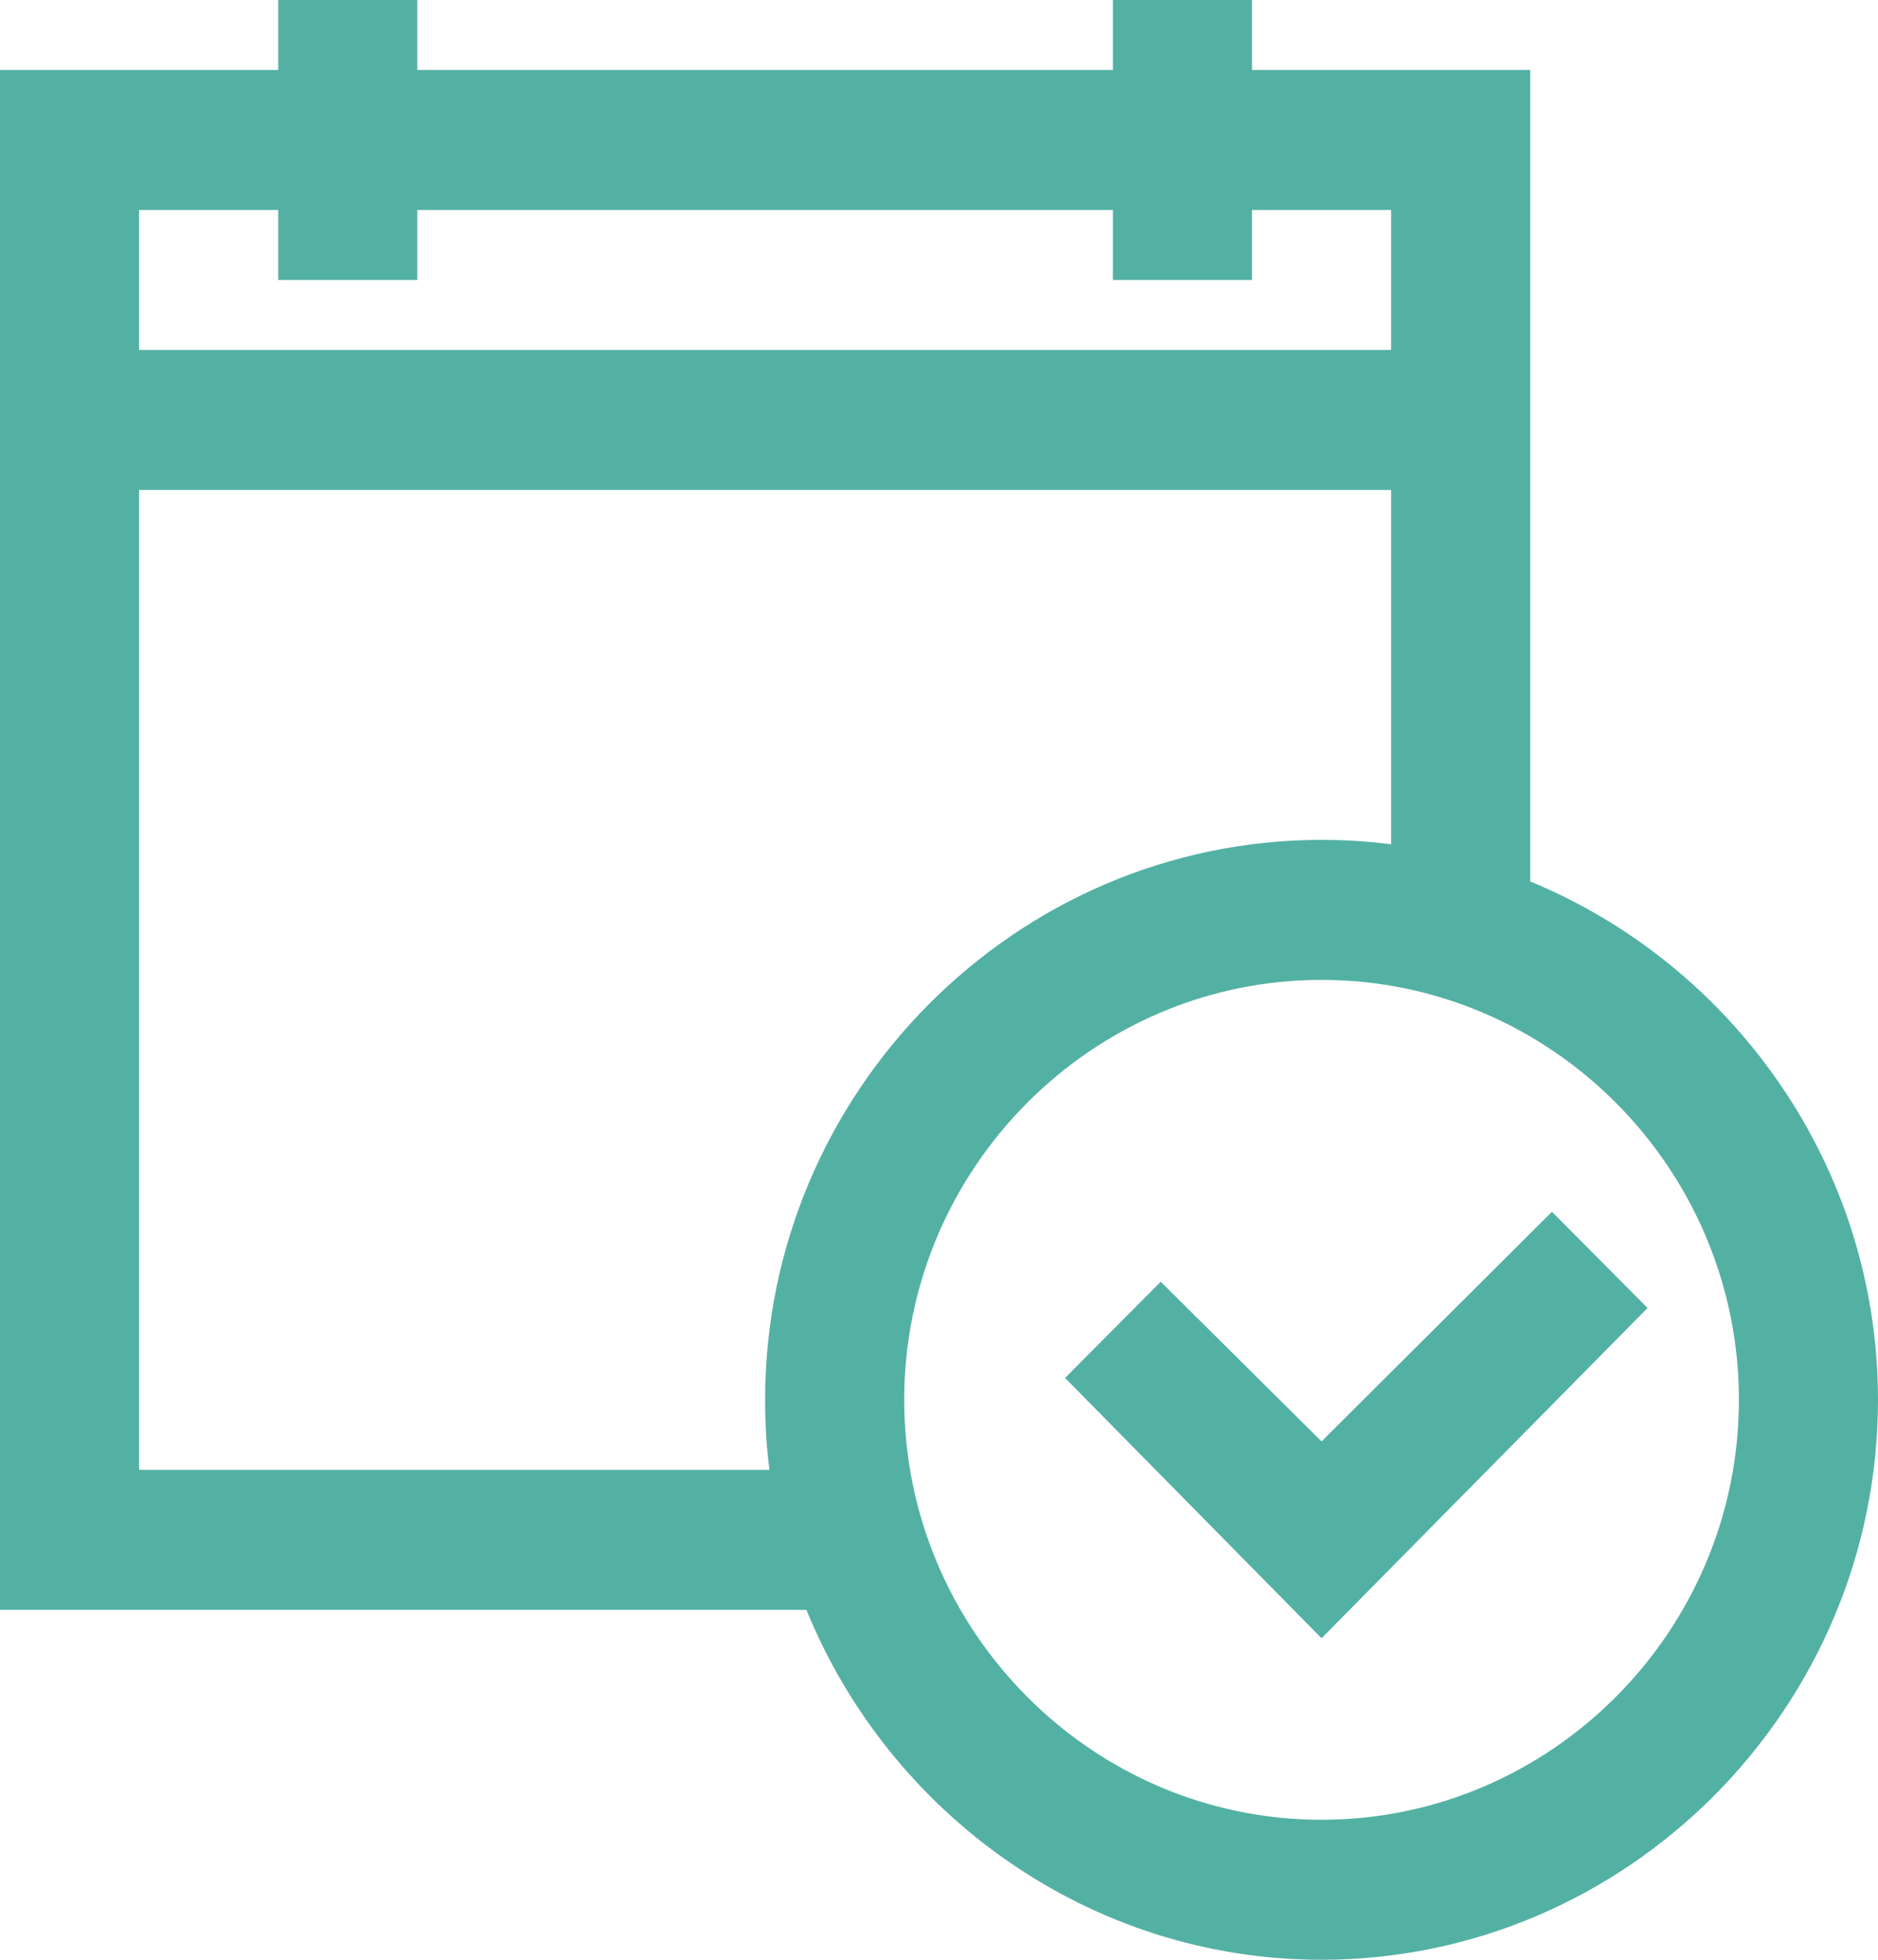 <svg xmlns="http://www.w3.org/2000/svg" xmlns:xlink="http://www.w3.org/1999/xlink" width="46" height="48" viewBox="0 0 46 48"><defs><path id="a" d="M10.222,0 L10.222,1.714 L27.259,1.714 L27.259,0 L30.667,0 L30.667,1.714 L37.481,1.714 L37.481,21.589 C42.453,23.638 46,28.567 46,34.286 C46,41.826 39.864,48 32.37,48 C26.687,48 21.789,44.431 19.752,39.429 L19.752,39.429 L0,39.429 L0,1.714 L6.815,1.714 L6.815,0 L10.222,0 Z M32.37,24 C26.747,24 22.148,28.627 22.148,34.286 C22.148,39.944 26.747,44.571 32.37,44.571 C37.994,44.571 42.593,39.944 42.593,34.286 C42.593,28.627 37.994,24 32.37,24 Z M38.014,29.679 L40.356,32.036 L32.37,40.125 L26.088,33.75 L28.431,31.393 L32.37,35.304 L38.014,29.679 Z M34.074,12 L3.407,12 L3.407,36 L18.847,36 C18.774,35.431 18.741,34.868 18.741,34.286 C18.741,26.746 24.877,20.571 32.37,20.571 C32.949,20.571 33.508,20.605 34.074,20.679 L34.074,20.679 L34.074,12 Z M6.815,5.143 L3.407,5.143 L3.407,8.571 L34.074,8.571 L34.074,5.143 L30.667,5.143 L30.667,6.857 L27.259,6.857 L27.259,5.143 L10.222,5.143 L10.222,6.857 L6.815,6.857 L6.815,5.143 Z"/></defs><use xlink:href="#a" fill="#53B1A3" fill-rule="evenodd"/></svg>